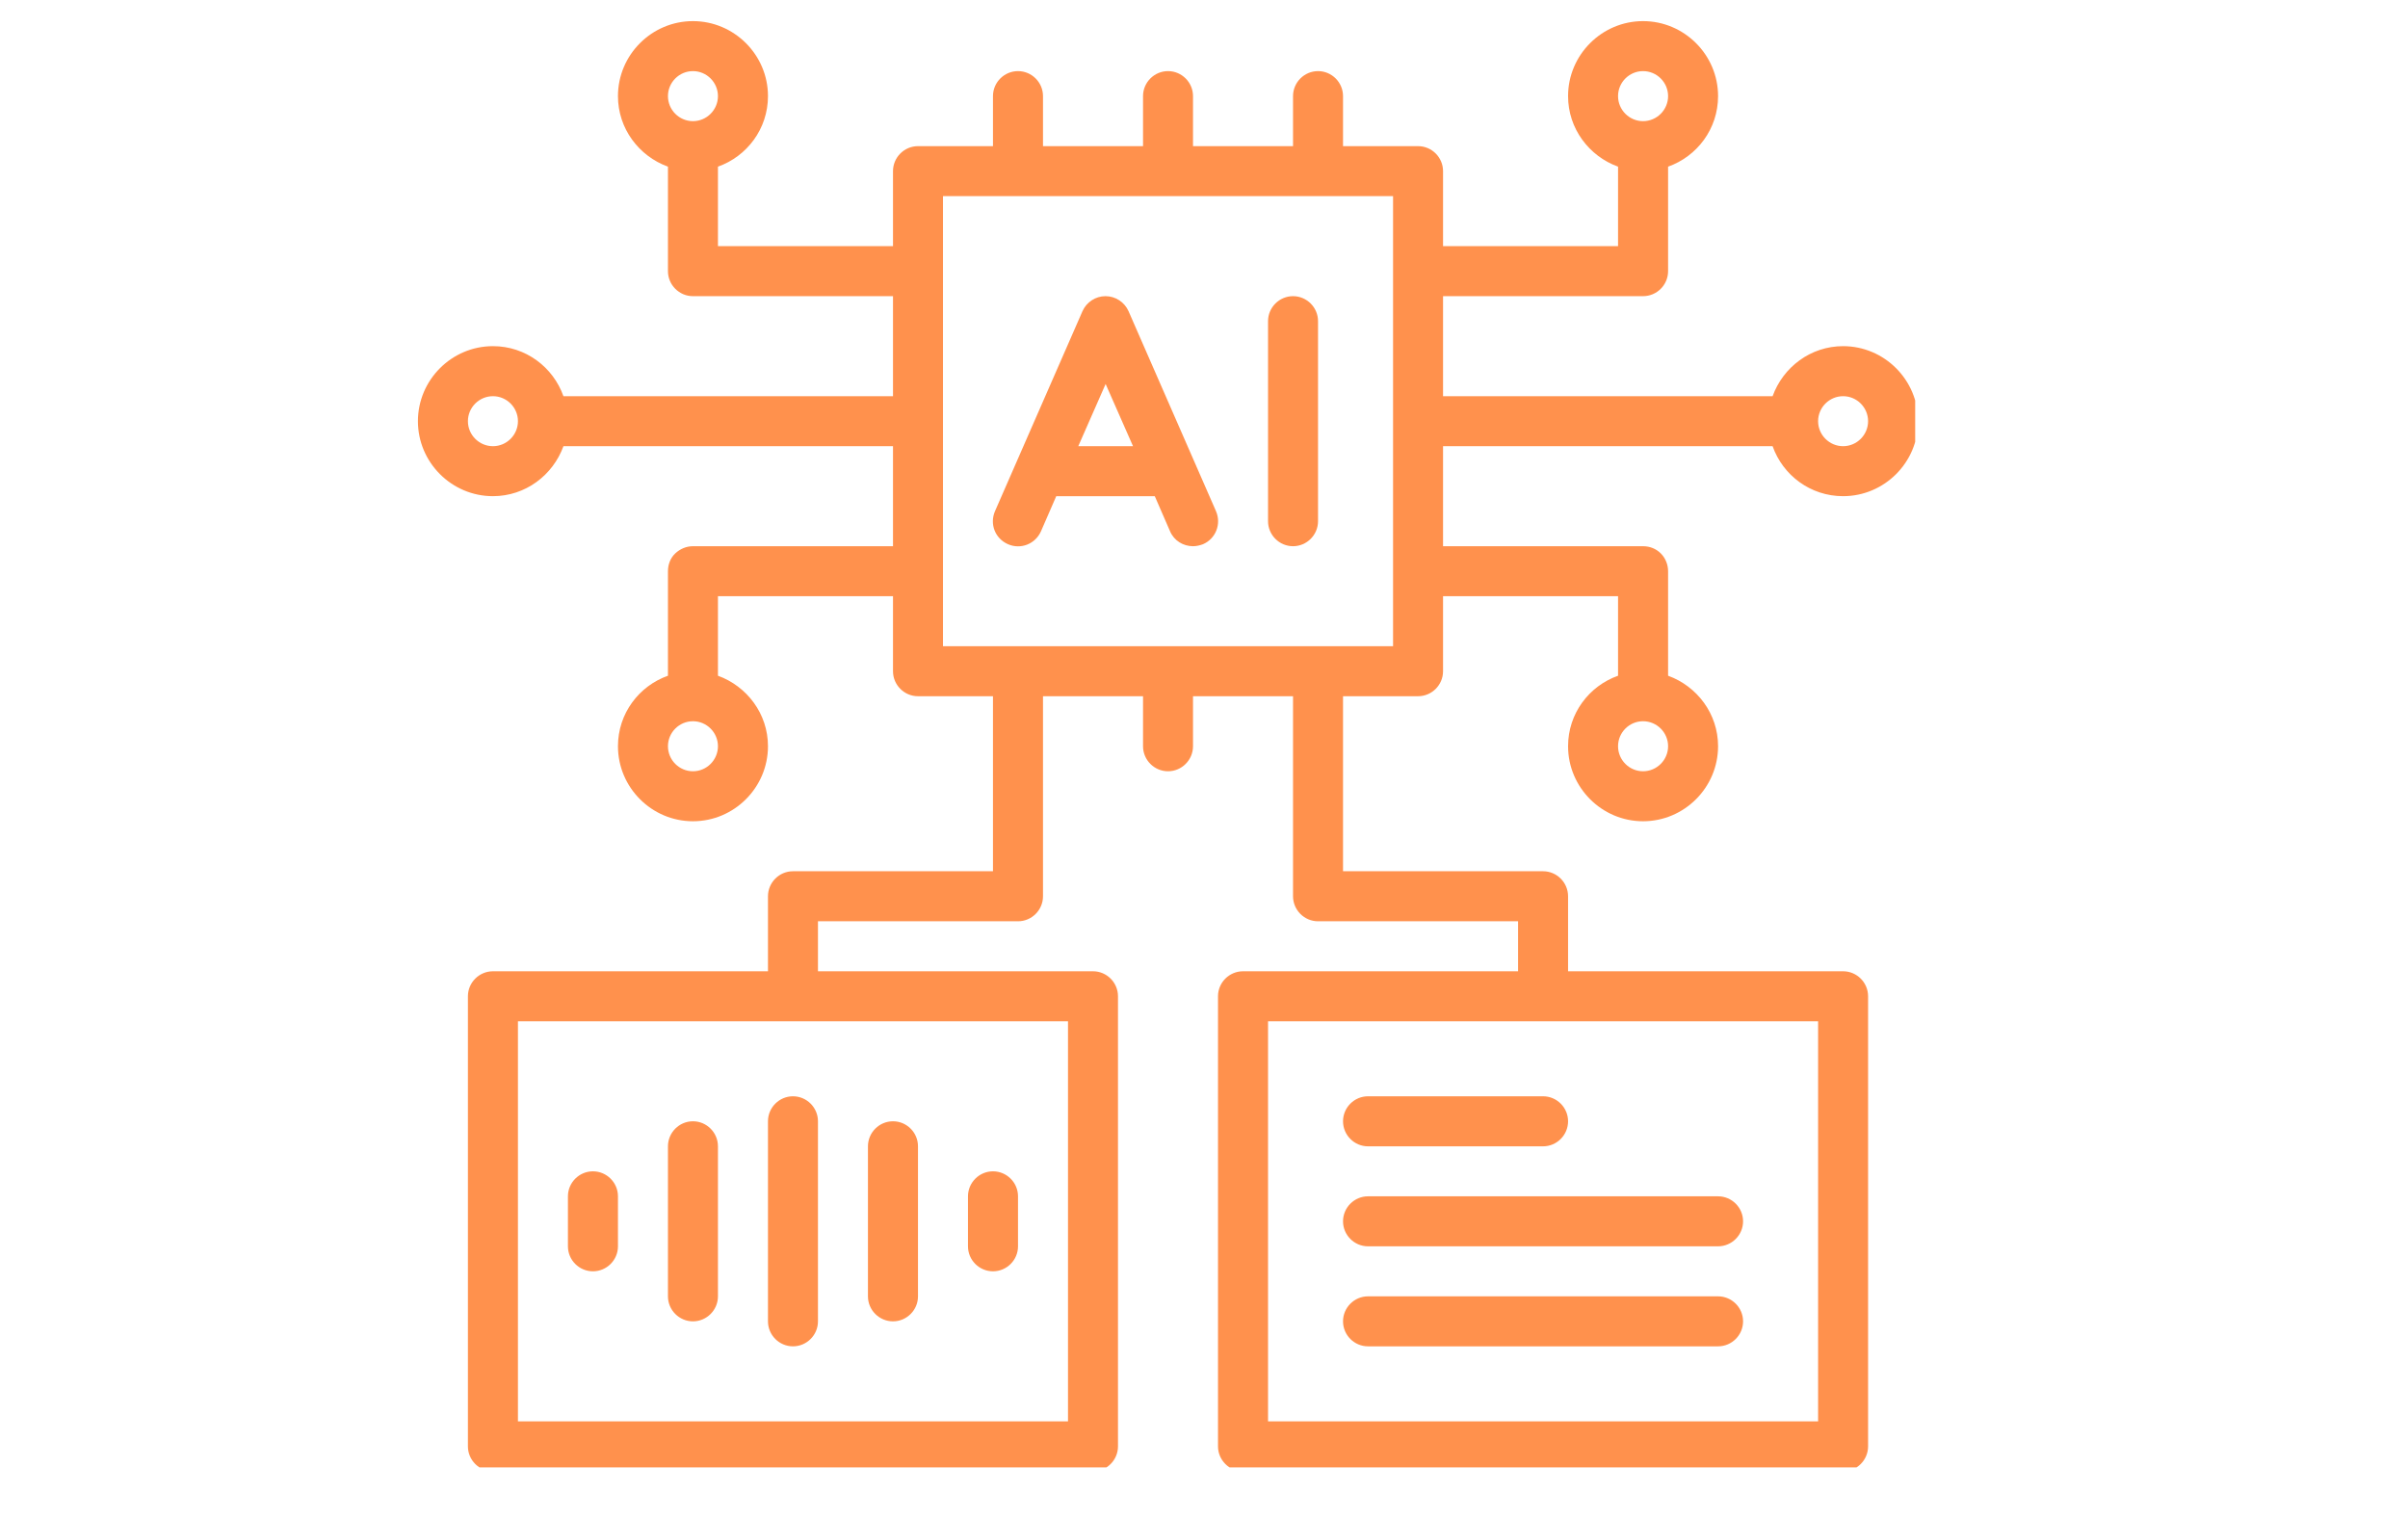 <svg xmlns="http://www.w3.org/2000/svg" xmlns:xlink="http://www.w3.org/1999/xlink" width="282" zoomAndPan="magnify" viewBox="0 0 211.5 133.5" height="178" preserveAspectRatio="xMidYMid meet" version="1.0"><defs><clipPath id="dc77d0e79d"><path d="M 36.707 1.852 L 168.215 1.852 L 168.215 128.879 L 36.707 128.879 Z M 36.707 1.852 " clip-rule="nonzero"/></clipPath></defs><g clip-path="url(#dc77d0e79d)"><path fill="#ff914d" d="M 155.691 39.188 C 156.59 41.734 159.008 43.578 161.883 43.578 C 165.508 43.578 168.473 40.617 168.473 36.992 C 168.473 33.367 165.508 30.402 161.883 30.402 C 159.027 30.402 156.613 32.25 155.691 34.797 L 126.746 34.797 L 126.746 26.012 L 144.312 26.012 C 145.523 26.012 146.512 25.023 146.512 23.816 L 146.512 14.637 C 149.059 13.734 150.902 11.32 150.902 8.441 C 150.902 4.82 147.938 1.855 144.312 1.855 C 140.691 1.855 137.727 4.82 137.727 8.441 C 137.727 11.297 139.57 13.715 142.117 14.637 L 142.117 21.621 L 126.746 21.621 L 126.746 15.031 C 126.746 13.824 125.758 12.836 124.551 12.836 L 117.961 12.836 L 117.961 8.441 C 117.961 7.234 116.973 6.246 115.766 6.246 C 114.559 6.246 113.57 7.234 113.57 8.441 L 113.57 12.836 L 104.785 12.836 L 104.785 8.441 C 104.785 7.234 103.797 6.246 102.59 6.246 C 101.383 6.246 100.395 7.234 100.395 8.441 L 100.395 12.836 L 91.609 12.836 L 91.609 8.441 C 91.609 7.234 90.621 6.246 89.414 6.246 C 88.203 6.246 87.215 7.234 87.215 8.441 L 87.215 12.836 L 80.629 12.836 C 79.422 12.836 78.434 13.824 78.434 15.031 L 78.434 21.621 L 63.059 21.621 L 63.059 14.637 C 65.605 13.734 67.453 11.32 67.453 8.441 C 67.453 4.82 64.488 1.855 60.863 1.855 C 57.238 1.855 54.277 4.82 54.277 8.441 C 54.277 11.297 56.121 13.715 58.668 14.637 L 58.668 23.816 C 58.668 25.023 59.656 26.012 60.863 26.012 L 78.434 26.012 L 78.434 34.797 L 49.488 34.797 C 48.586 32.25 46.172 30.402 43.297 30.402 C 39.672 30.402 36.707 33.367 36.707 36.992 C 36.707 40.617 39.672 43.578 43.297 43.578 C 46.148 43.578 48.566 41.734 49.488 39.188 L 78.434 39.188 L 78.434 47.973 L 60.863 47.973 C 60.27 47.973 59.723 48.215 59.305 48.609 C 58.887 49.004 58.668 49.574 58.668 50.168 L 58.668 59.348 C 56.121 60.25 54.277 62.664 54.277 65.539 C 54.277 69.164 57.238 72.129 60.863 72.129 C 64.488 72.129 67.453 69.164 67.453 65.539 C 67.453 62.688 65.605 60.27 63.059 59.348 L 63.059 52.363 C 63.059 52.363 78.434 52.363 78.434 52.363 L 78.434 58.953 C 78.434 60.16 79.422 61.148 80.629 61.148 L 87.215 61.148 L 87.215 76.52 L 69.648 76.52 C 68.441 76.52 67.453 77.508 67.453 78.719 L 67.453 85.305 L 43.297 85.305 C 42.086 85.305 41.098 86.293 41.098 87.5 L 41.098 127.031 C 41.098 128.238 42.086 129.227 43.297 129.227 L 96 129.227 C 97.207 129.227 98.195 128.238 98.195 127.031 L 98.195 87.5 C 98.195 86.293 97.207 85.305 96 85.305 L 71.844 85.305 L 71.844 80.914 L 89.414 80.914 C 90.621 80.914 91.609 79.926 91.609 78.719 L 91.609 61.148 L 100.395 61.148 L 100.395 65.539 C 100.395 66.75 101.383 67.738 102.59 67.738 C 103.797 67.738 104.785 66.75 104.785 65.539 L 104.785 61.148 L 113.57 61.148 L 113.57 78.719 C 113.57 79.926 114.559 80.914 115.766 80.914 L 133.336 80.914 L 133.336 85.305 L 109.176 85.305 C 107.969 85.305 106.98 86.293 106.98 87.5 L 106.98 127.031 C 106.98 128.238 107.969 129.227 109.176 129.227 L 161.883 129.227 C 163.09 129.227 164.078 128.238 164.078 127.031 L 164.078 87.5 C 164.078 86.293 163.09 85.305 161.883 85.305 L 137.727 85.305 L 137.727 78.719 C 137.727 77.508 136.738 76.52 135.531 76.52 L 117.961 76.52 L 117.961 61.148 L 124.551 61.148 C 125.758 61.148 126.746 60.16 126.746 58.953 L 126.746 52.363 L 142.117 52.363 L 142.117 59.348 C 139.57 60.25 137.727 62.664 137.727 65.539 C 137.727 69.164 140.691 72.129 144.312 72.129 C 147.938 72.129 150.902 69.164 150.902 65.539 C 150.902 62.688 149.059 60.27 146.512 59.348 L 146.512 50.168 C 146.512 49.598 146.289 49.027 145.875 48.609 C 145.457 48.191 144.906 47.973 144.312 47.973 L 126.746 47.973 L 126.746 39.188 Z M 161.883 34.797 C 163.09 34.797 164.078 35.785 164.078 36.992 C 164.078 38.199 163.09 39.188 161.883 39.188 C 160.676 39.188 159.688 38.199 159.688 36.992 C 159.688 35.785 160.676 34.797 161.883 34.797 Z M 142.117 8.441 C 142.117 7.234 143.105 6.246 144.312 6.246 C 145.523 6.246 146.512 7.234 146.512 8.441 C 146.512 9.652 145.523 10.641 144.312 10.641 C 143.105 10.641 142.117 9.652 142.117 8.441 Z M 60.863 10.641 C 59.656 10.641 58.668 9.652 58.668 8.441 C 58.668 7.234 59.656 6.246 60.863 6.246 C 62.07 6.246 63.059 7.234 63.059 8.441 C 63.059 9.652 62.07 10.641 60.863 10.641 Z M 43.297 39.188 C 42.086 39.188 41.098 38.199 41.098 36.992 C 41.098 35.785 42.086 34.797 43.297 34.797 C 44.504 34.797 45.492 35.785 45.492 36.992 C 45.492 38.199 44.504 39.188 43.297 39.188 Z M 63.059 65.539 C 63.059 66.75 62.07 67.738 60.863 67.738 C 59.656 67.738 58.668 66.75 58.668 65.539 C 58.668 64.332 59.656 63.344 60.863 63.344 C 62.07 63.344 63.059 64.332 63.059 65.539 Z M 93.805 89.699 L 93.805 124.836 L 45.492 124.836 L 45.492 89.699 Z M 159.688 89.699 L 159.688 124.836 L 111.375 124.836 L 111.375 89.699 Z M 122.355 56.758 L 82.824 56.758 L 82.824 17.227 L 122.355 17.227 Z M 144.312 63.344 C 145.523 63.344 146.512 64.332 146.512 65.539 C 146.512 66.75 145.523 67.738 144.312 67.738 C 143.105 67.738 142.117 66.75 142.117 65.539 C 142.117 64.332 143.105 63.344 144.312 63.344 Z M 144.312 63.344 " fill-opacity="1" fill-rule="nonzero"/></g><path fill="#ff914d" d="M 88.535 47.797 C 89.633 48.281 90.93 47.797 91.434 46.656 L 92.773 43.578 L 101.426 43.578 L 102.766 46.656 C 103.117 47.488 103.93 47.973 104.785 47.973 C 105.07 47.973 105.379 47.906 105.664 47.797 C 106.785 47.312 107.289 46.02 106.805 44.898 L 99.121 27.328 C 98.77 26.539 97.977 26.012 97.098 26.012 C 96.219 26.012 95.43 26.539 95.078 27.328 L 87.391 44.898 C 86.91 46.02 87.391 47.293 88.535 47.797 Z M 97.098 33.699 L 99.516 39.188 L 94.707 39.188 L 97.121 33.699 Z M 97.098 33.699 " fill-opacity="1" fill-rule="nonzero"/><path fill="#ff914d" d="M 113.57 47.973 C 114.777 47.973 115.766 46.984 115.766 45.777 L 115.766 28.207 C 115.766 27 114.777 26.012 113.57 26.012 C 112.363 26.012 111.375 27 111.375 28.207 L 111.375 45.777 C 111.375 46.984 112.363 47.973 113.57 47.973 Z M 113.57 47.973 " fill-opacity="1" fill-rule="nonzero"/><path fill="#ff914d" d="M 120.156 100.68 L 135.531 100.68 C 136.738 100.68 137.727 99.691 137.727 98.48 C 137.727 97.273 136.738 96.285 135.531 96.285 L 120.156 96.285 C 118.949 96.285 117.961 97.273 117.961 98.48 C 117.961 99.691 118.949 100.68 120.156 100.68 Z M 120.156 100.68 " fill-opacity="1" fill-rule="nonzero"/><path fill="#ff914d" d="M 120.156 109.461 L 150.902 109.461 C 152.109 109.461 153.098 108.473 153.098 107.266 C 153.098 106.059 152.109 105.07 150.902 105.07 L 120.156 105.07 C 118.949 105.07 117.961 106.059 117.961 107.266 C 117.961 108.473 118.949 109.461 120.156 109.461 Z M 120.156 109.461 " fill-opacity="1" fill-rule="nonzero"/><path fill="#ff914d" d="M 120.156 118.246 L 150.902 118.246 C 152.109 118.246 153.098 117.258 153.098 116.051 C 153.098 114.844 152.109 113.855 150.902 113.855 L 120.156 113.855 C 118.949 113.855 117.961 114.844 117.961 116.051 C 117.961 117.258 118.949 118.246 120.156 118.246 Z M 120.156 118.246 " fill-opacity="1" fill-rule="nonzero"/><path fill="#ff914d" d="M 69.648 118.246 C 70.855 118.246 71.844 117.258 71.844 116.051 L 71.844 98.48 C 71.844 97.273 70.855 96.285 69.648 96.285 C 68.441 96.285 67.453 97.273 67.453 98.48 L 67.453 116.051 C 67.453 117.258 68.441 118.246 69.648 118.246 Z M 69.648 118.246 " fill-opacity="1" fill-rule="nonzero"/><path fill="#ff914d" d="M 60.863 116.051 C 62.07 116.051 63.059 115.062 63.059 113.855 L 63.059 100.68 C 63.059 99.469 62.07 98.48 60.863 98.48 C 59.656 98.48 58.668 99.469 58.668 100.68 L 58.668 113.855 C 58.668 115.062 59.656 116.051 60.863 116.051 Z M 60.863 116.051 " fill-opacity="1" fill-rule="nonzero"/><path fill="#ff914d" d="M 78.434 116.051 C 79.641 116.051 80.629 115.062 80.629 113.855 L 80.629 100.68 C 80.629 99.469 79.641 98.48 78.434 98.48 C 77.223 98.48 76.234 99.469 76.234 100.68 L 76.234 113.855 C 76.234 115.062 77.223 116.051 78.434 116.051 Z M 78.434 116.051 " fill-opacity="1" fill-rule="nonzero"/><path fill="#ff914d" d="M 52.078 111.656 C 53.289 111.656 54.277 110.672 54.277 109.461 L 54.277 105.07 C 54.277 103.863 53.289 102.875 52.078 102.875 C 50.871 102.875 49.883 103.863 49.883 105.07 L 49.883 109.461 C 49.883 110.672 50.871 111.656 52.078 111.656 Z M 52.078 111.656 " fill-opacity="1" fill-rule="nonzero"/><path fill="#ff914d" d="M 87.215 111.656 C 88.426 111.656 89.414 110.672 89.414 109.461 L 89.414 105.07 C 89.414 103.863 88.426 102.875 87.215 102.875 C 86.008 102.875 85.02 103.863 85.02 105.07 L 85.02 109.461 C 85.02 110.672 86.008 111.656 87.215 111.656 Z M 87.215 111.656 " fill-opacity="1" fill-rule="nonzero"/></svg>